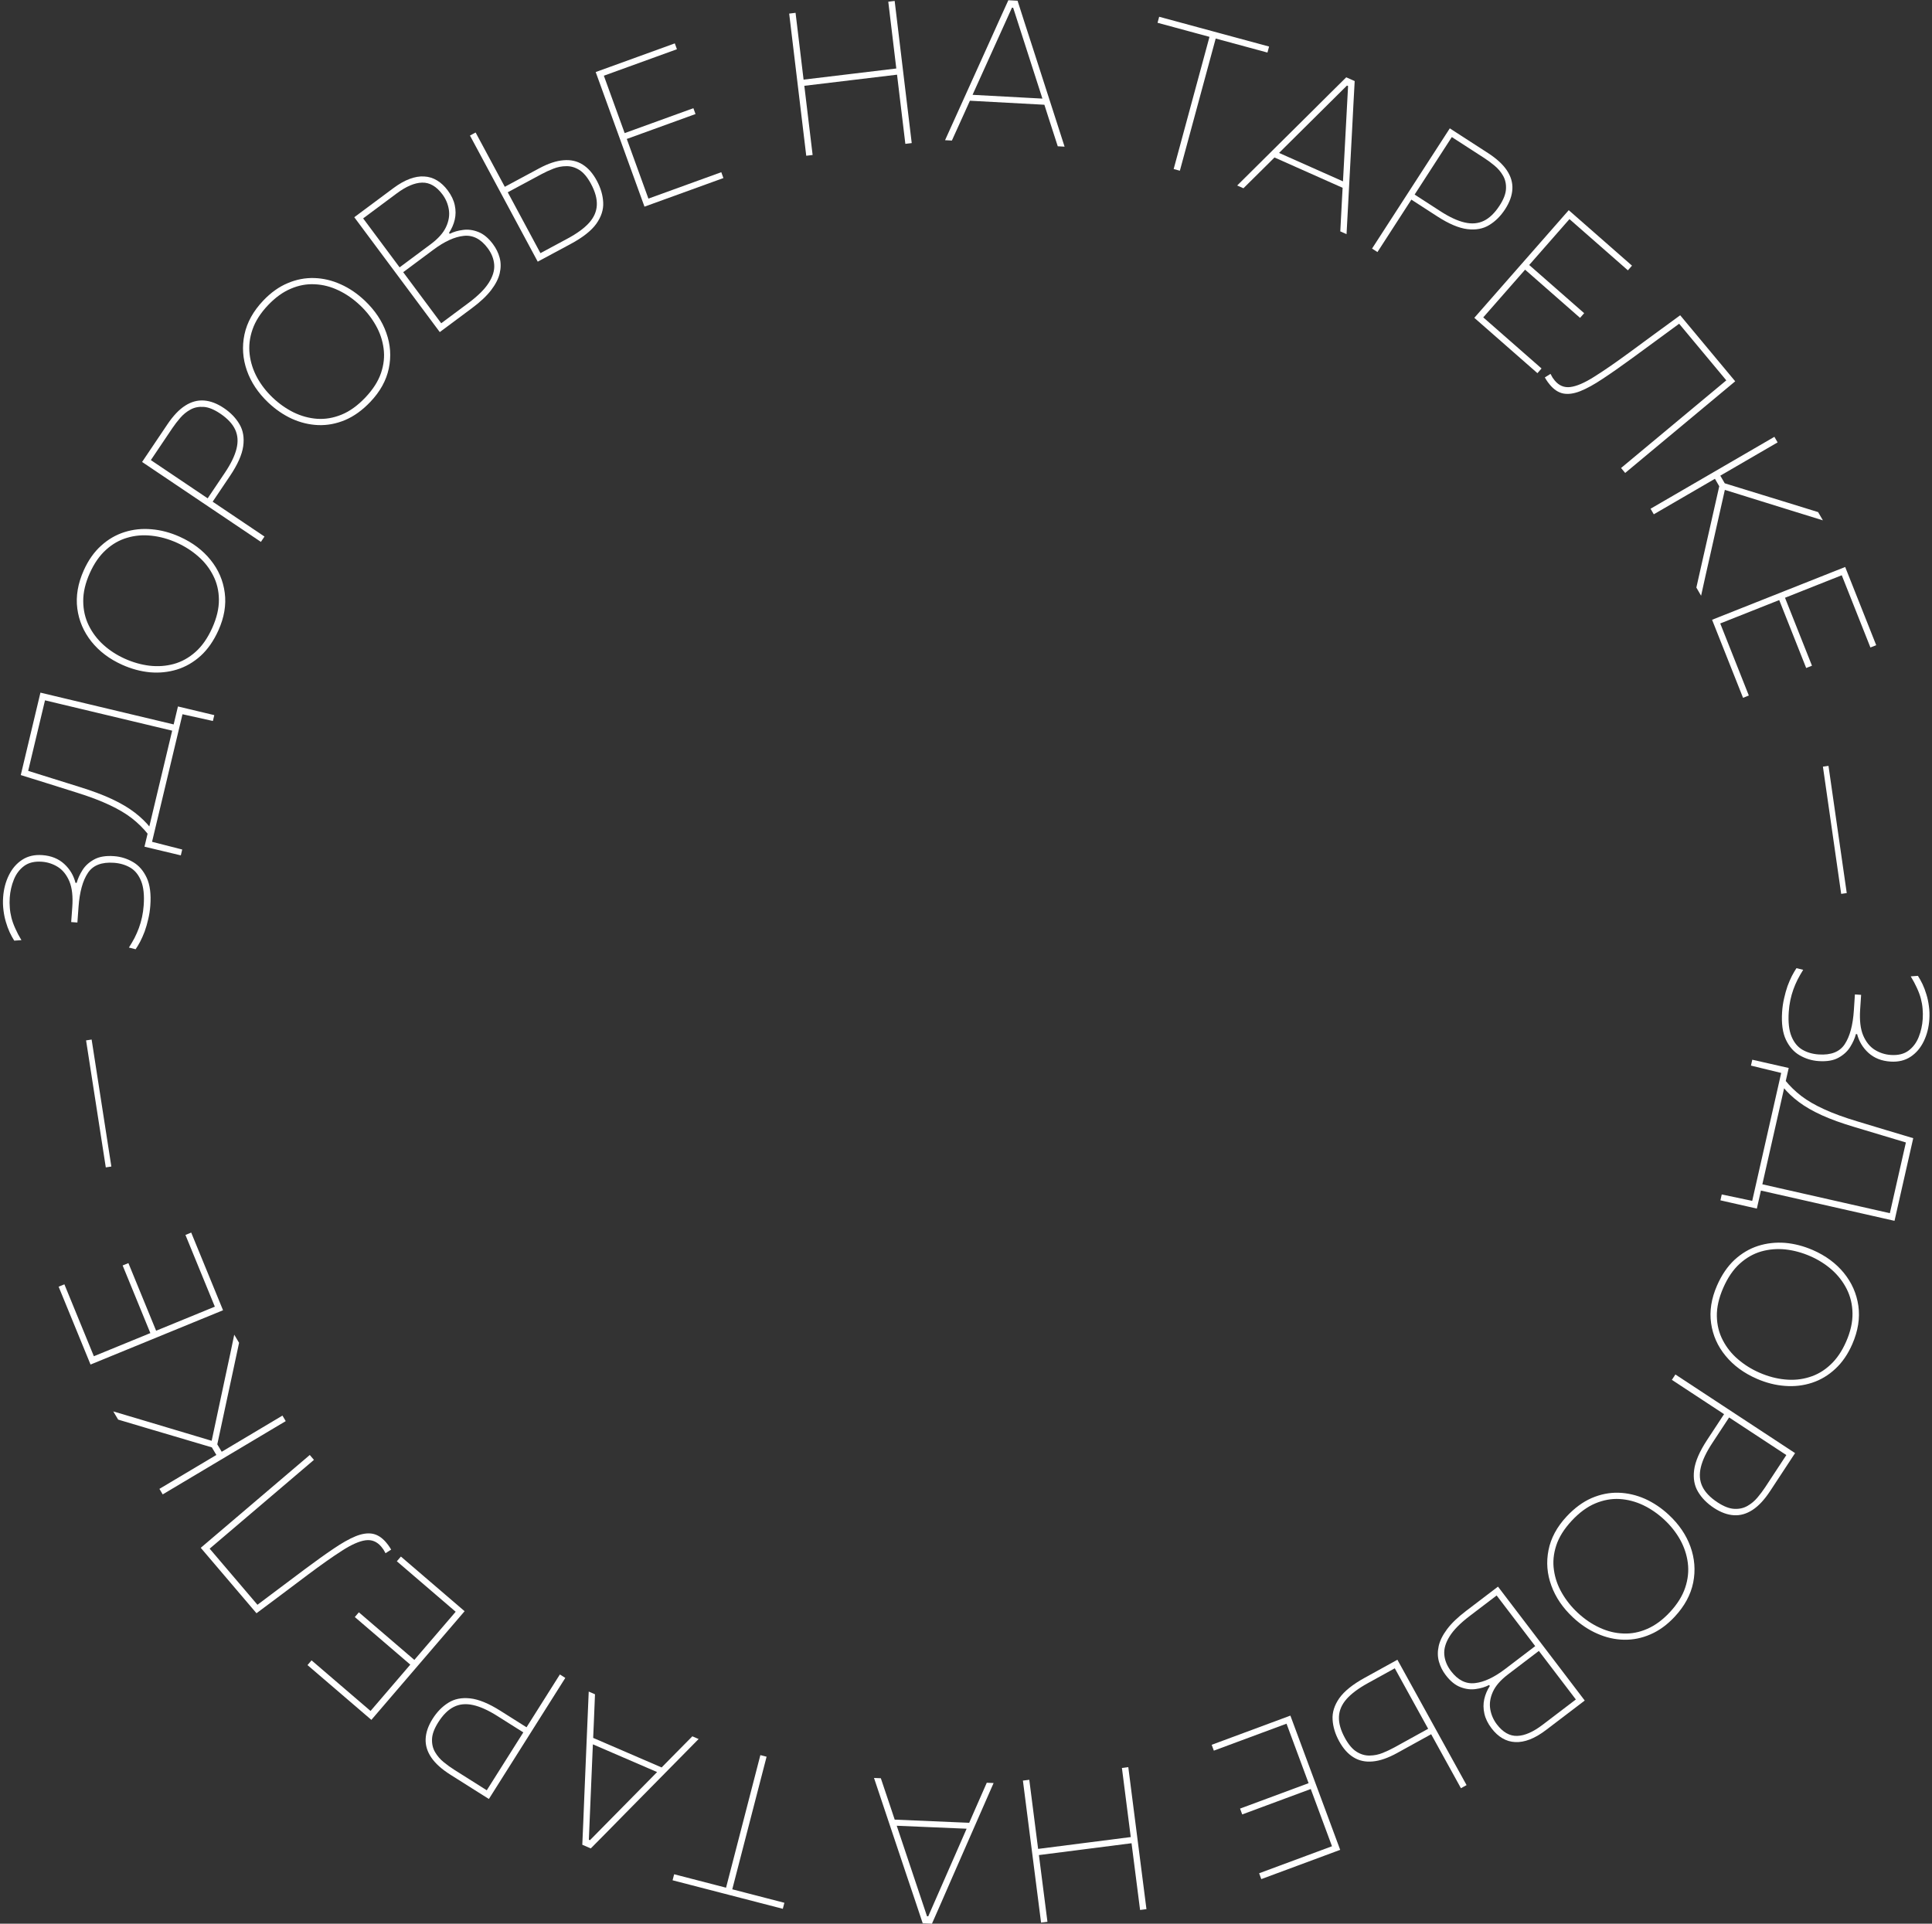 <?xml version="1.0" encoding="UTF-8"?> <svg xmlns="http://www.w3.org/2000/svg" width="481" height="479" viewBox="0 0 481 479" fill="none"><rect x="0" y="0" width="481" height="479" fill="#333333" stroke="none"/><path d="M443.681 251.989C443.758 250.808 443.924 249.675 444.179 248.589C444.418 247.502 444.702 246.485 445.031 245.538C445.376 244.609 445.741 243.764 446.125 243.004C446.525 242.246 446.902 241.602 447.254 241.074L448.93 241.485C448.427 242.287 447.965 243.092 447.544 243.899C447.14 244.708 446.785 245.537 446.479 246.385C446.171 247.25 445.921 248.144 445.727 249.066C445.531 250.006 445.4 250.982 445.334 251.997C445.168 254.525 445.394 256.544 446.013 258.055C446.632 259.565 447.528 260.668 448.702 261.363C449.892 262.059 451.261 262.458 452.807 262.559C455.884 262.762 458.045 261.901 459.29 259.979C460.552 258.057 461.305 255.251 461.547 251.559C461.596 250.81 461.642 250.12 461.683 249.488C461.724 248.873 461.765 248.249 461.806 247.617L463.353 247.719C463.318 248.251 463.282 248.8 463.245 249.365C463.206 249.947 463.162 250.629 463.11 251.411C462.935 254.072 463.188 256.209 463.867 257.824C464.562 259.44 465.52 260.63 466.739 261.395C467.974 262.161 469.316 262.592 470.763 262.687C472.575 262.806 474.044 262.443 475.168 261.598C476.293 260.753 477.136 259.623 477.696 258.206C478.257 256.79 478.589 255.292 478.693 253.712C478.749 252.864 478.737 252.02 478.659 251.179C478.596 250.357 478.451 249.512 478.224 248.645C477.996 247.795 477.67 246.914 477.245 246.001C476.837 245.088 476.324 244.128 475.706 243.118L477.493 242.985C477.888 243.596 478.268 244.281 478.636 245.04C479.003 245.815 479.323 246.663 479.597 247.583C479.887 248.504 480.098 249.487 480.23 250.531C480.378 251.576 480.415 252.673 480.339 253.82C480.208 255.816 479.747 257.631 478.954 259.266C478.161 260.918 477.066 262.207 475.669 263.134C474.272 264.061 472.6 264.461 470.655 264.333C468.443 264.188 466.619 263.467 465.185 262.17C463.766 260.874 462.825 259.317 462.36 257.5L462.06 257.48C461.792 258.515 461.321 259.578 460.648 260.669C459.975 261.761 459.006 262.658 457.741 263.36C456.492 264.063 454.845 264.347 452.799 264.212C451.103 264.101 449.522 263.621 448.058 262.774C446.609 261.944 445.467 260.649 444.63 258.891C443.809 257.15 443.493 254.849 443.681 251.989Z" fill="white"></path><path d="M437.447 294.592C439.43 295.042 441.331 295.473 443.152 295.885C444.972 296.298 446.939 296.743 449.052 297.222L460.268 299.763C462.397 300.246 464.372 300.693 466.193 301.106C468.013 301.518 469.907 301.947 471.874 302.393L470.243 303.254L474.685 283.651L475.602 284.807C473.315 284.118 471.003 283.423 468.666 282.723C466.346 282.026 464.026 281.33 461.706 280.633C458.519 279.689 455.803 278.706 453.556 277.684C451.31 276.662 449.405 275.565 447.843 274.39C446.293 273.236 444.95 271.958 443.816 270.555L444.448 269.007C445.625 270.453 446.97 271.757 448.483 272.92C450.013 274.087 451.902 275.182 454.148 276.203C456.391 277.241 459.177 278.257 462.506 279.251C464.936 279.989 467.312 280.707 469.632 281.404C471.968 282.104 474.201 282.772 476.329 283.408L471.667 303.986C469.7 303.541 467.806 303.112 465.986 302.699C464.165 302.287 462.19 301.839 460.061 301.357L448.699 298.782C446.586 298.304 444.619 297.858 442.798 297.445C440.978 297.033 439.076 296.602 437.093 296.153L437.447 294.592ZM436.256 263.87C436.988 264.035 437.727 264.203 438.475 264.372C439.223 264.542 439.97 264.711 440.718 264.881C441.466 265.05 442.238 265.225 443.034 265.406C443.815 265.582 444.579 265.755 445.326 265.925C444.877 267.908 444.424 269.907 443.967 271.923C443.511 273.938 443.067 275.897 442.636 277.799L440.083 289.063C439.653 290.965 439.209 292.924 438.752 294.939C438.292 296.971 437.839 298.971 437.393 300.937C436.645 300.768 435.881 300.595 435.101 300.418C434.305 300.238 433.533 300.063 432.785 299.893C432.037 299.724 431.289 299.554 430.542 299.385C429.794 299.216 429.054 299.048 428.323 298.882L428.654 297.419L436.509 299.071L436.069 299.766L443.627 266.411L443.724 267.228L435.925 265.333L436.256 263.87Z" fill="white"></path><path d="M427.472 320.114C428.619 317.486 430.067 315.354 431.817 313.718C433.583 312.088 435.545 310.925 437.703 310.23C439.854 309.55 442.091 309.299 444.414 309.475C446.746 309.674 449.057 310.274 451.349 311.273C454.511 312.653 457.077 314.545 459.046 316.949C461.025 319.376 462.231 322.112 462.667 325.157C463.096 328.217 462.591 331.397 461.151 334.696C460.052 337.217 458.637 339.273 456.906 340.863C455.191 342.461 453.262 343.611 451.119 344.312C448.977 345.014 446.736 345.273 444.398 345.09C442.053 344.921 439.712 344.327 437.375 343.308C434.167 341.908 431.578 340.006 429.608 337.602C427.632 335.212 426.431 332.506 426.004 329.483C425.57 326.476 426.06 323.352 427.472 320.114ZM429.025 320.682C427.919 323.218 427.389 325.578 427.436 327.762C427.483 329.947 427.979 331.936 428.924 333.73C429.862 335.539 431.12 337.116 432.698 338.459C434.285 339.823 436.064 340.936 438.034 341.795C440.173 342.728 442.3 343.293 444.415 343.488C446.523 343.698 448.536 343.503 450.452 342.903C452.378 342.325 454.123 341.304 455.688 339.841C457.269 338.385 458.586 336.45 459.639 334.036C460.725 331.546 461.248 329.202 461.207 327.002C461.175 324.824 460.697 322.815 459.772 320.975C458.856 319.157 457.611 317.551 456.038 316.155C454.473 314.782 452.69 313.658 450.689 312.785C448.673 311.906 446.625 311.349 444.545 311.114C442.458 310.895 440.441 311.061 438.492 311.61C436.536 312.176 434.746 313.195 433.121 314.668C431.496 316.141 430.131 318.146 429.025 320.682Z" fill="white"></path><path d="M417.116 342.247C418.815 343.364 420.445 344.434 422.005 345.459C423.565 346.485 425.251 347.592 427.061 348.782L436.965 355.289C438.789 356.488 440.482 357.6 442.042 358.625C443.602 359.65 445.225 360.716 446.91 361.824C446.196 362.91 445.318 364.247 444.274 365.835C443.222 367.437 442.032 369.248 440.705 371.268C439.295 373.413 437.838 374.978 436.333 375.963C434.828 376.949 433.271 377.391 431.662 377.291C430.052 377.191 428.398 376.582 426.699 375.466C424.999 374.349 423.689 373.02 422.768 371.477C421.838 369.949 421.509 368.127 421.782 366.013C422.054 363.899 423.129 361.414 425.005 358.558C425.472 357.848 425.975 357.082 426.515 356.26C427.046 355.452 427.563 354.665 428.066 353.899C428.57 353.133 429.004 352.471 429.37 351.914L430.624 352.738L426.286 359.34C424.812 361.583 423.867 363.584 423.448 365.343C423.021 367.117 423.147 368.715 423.827 370.139C424.507 371.563 425.766 372.879 427.605 374.087C429.151 375.103 430.532 375.641 431.748 375.703C432.978 375.773 434.072 375.535 435.03 374.987C435.979 374.454 436.815 373.757 437.54 372.897C438.265 372.037 438.906 371.182 439.464 370.333L445.175 361.641L445.906 363.079C444.221 361.971 442.598 360.905 441.038 359.88C439.478 358.855 437.786 357.743 435.961 356.544L426.183 350.119C424.372 348.929 422.687 347.822 421.127 346.797C419.567 345.772 417.937 344.701 416.238 343.584L417.116 342.247Z" fill="white"></path><path d="M390.015 377.625C391.968 375.526 394.04 373.994 396.234 373.03C398.44 372.077 400.676 371.63 402.943 371.689C405.198 371.76 407.392 372.264 409.525 373.201C411.659 374.161 413.642 375.492 415.472 377.195C417.999 379.544 419.793 382.179 420.854 385.101C421.917 388.046 422.149 391.027 421.551 394.044C420.942 397.073 419.411 399.906 416.96 402.543C415.087 404.557 413.071 406.027 410.911 406.955C408.764 407.894 406.563 408.339 404.309 408.292C402.055 408.244 399.855 407.746 397.709 406.798C395.553 405.862 393.541 404.526 391.673 402.79C389.11 400.406 387.298 397.754 386.236 394.832C385.164 391.923 384.927 388.972 385.525 385.978C386.113 382.997 387.609 380.212 390.015 377.625ZM391.292 378.675C389.408 380.701 388.126 382.753 387.447 384.829C386.768 386.906 386.577 388.947 386.874 390.953C387.159 392.971 387.824 394.875 388.868 396.665C389.913 398.478 391.222 400.117 392.797 401.581C394.506 403.17 396.325 404.407 398.256 405.292C400.176 406.189 402.139 406.672 404.146 406.741C406.154 406.833 408.139 406.448 410.101 405.587C412.075 404.737 413.958 403.347 415.752 401.419C417.602 399.43 418.872 397.39 419.562 395.302C420.254 393.236 420.468 391.182 420.205 389.14C419.943 387.121 419.301 385.193 418.279 383.355C417.258 381.54 415.948 379.89 414.349 378.403C412.738 376.905 410.99 375.701 409.105 374.791C407.209 373.892 405.251 373.38 403.23 373.253C401.197 373.138 399.17 373.507 397.149 374.358C395.128 375.21 393.176 376.649 391.292 378.675Z" fill="white"></path><path d="M364.99 401.13C366.236 400.18 367.383 399.307 368.43 398.509C369.478 397.712 370.386 397.02 371.155 396.434C371.925 395.849 372.521 395.394 372.946 395.071C374.177 396.689 375.359 398.24 376.49 399.726C377.62 401.211 378.842 402.815 380.155 404.539L387.334 413.967C388.656 415.704 389.883 417.315 391.014 418.8C392.145 420.285 393.321 421.83 394.543 423.435C393.111 424.525 391.593 425.681 389.988 426.903C388.37 428.135 386.68 429.422 384.916 430.765C383.497 431.845 382.148 432.632 380.868 433.125C379.588 433.617 378.382 433.834 377.248 433.776C376.101 433.728 375.032 433.41 374.041 432.824C373.06 432.252 372.161 431.428 371.343 430.354C370.424 429.147 369.828 427.925 369.556 426.687C369.28 425.472 369.27 424.276 369.525 423.097C369.79 421.932 370.253 420.835 370.916 419.807L370.734 419.568C369.774 420.068 368.677 420.401 367.441 420.567C366.203 420.756 364.933 420.602 363.633 420.105C362.319 419.618 361.087 418.618 359.936 417.107C359.138 416.059 358.572 414.93 358.236 413.719C357.901 412.508 357.885 411.222 358.188 409.859C358.488 408.52 359.183 407.122 360.272 405.664C361.362 404.206 362.934 402.695 364.99 401.13ZM372.612 397.274L365.889 402.393C363.555 404.17 361.894 405.854 360.905 407.444C359.904 409.045 359.461 410.555 359.578 411.974C359.692 413.417 360.249 414.794 361.249 416.107C362.965 418.361 364.959 419.357 367.231 419.094C369.489 418.841 371.99 417.669 374.735 415.579L382.452 409.702L383.361 410.896L375.445 416.924C373.589 418.337 372.327 419.79 371.662 421.281C370.996 422.773 370.783 424.213 371.023 425.601C371.263 426.989 371.807 428.241 372.655 429.354C374.17 431.343 375.865 432.304 377.742 432.237C379.605 432.18 381.71 431.258 384.057 429.471L392.331 423.171C391.301 421.818 390.286 420.486 389.287 419.173C388.287 417.86 387.212 416.448 386.061 414.936L378.882 405.508C377.731 403.997 376.655 402.585 375.656 401.272C374.656 399.959 373.641 398.626 372.612 397.274Z" fill="white"></path><path d="M339.761 417.769C341.396 416.867 342.87 416.054 344.183 415.329C345.482 414.613 346.722 413.929 347.904 413.276C348.886 415.057 349.828 416.764 350.73 418.399C351.632 420.033 352.606 421.799 353.652 423.696L359.376 434.072C360.431 435.984 361.409 437.757 362.31 439.392C363.212 441.026 364.15 442.726 365.124 444.492L363.723 445.265C362.749 443.499 361.811 441.799 360.909 440.164C360.008 438.53 359.03 436.757 357.975 434.845L352.348 424.644C351.414 422.951 350.545 421.375 349.74 419.916C348.935 418.457 348.105 416.953 347.252 415.407L340.554 419.102C338.219 420.39 336.452 421.707 335.253 423.053C334.048 424.423 333.414 425.895 333.351 427.472C333.281 429.071 333.786 430.848 334.864 432.804C335.774 434.453 336.756 435.596 337.812 436.232C338.867 436.868 339.946 437.167 341.048 437.13C342.144 437.116 343.213 436.897 344.255 436.475C345.298 436.052 346.264 435.595 347.154 435.104L355.779 430.346L356.527 431.703C355.579 432.227 354.368 432.895 352.894 433.708C351.405 434.529 349.712 435.463 347.815 436.509C345.568 437.749 343.545 438.447 341.746 438.601C339.955 438.771 338.367 438.429 336.982 437.574C335.605 436.735 334.418 435.411 333.42 433.601C332.421 431.791 331.871 429.982 331.768 428.174C331.658 426.388 332.213 424.616 333.432 422.859C334.66 421.116 336.769 419.419 339.761 417.769Z" fill="white"></path><path d="M321.261 427.187C321.968 429.094 322.646 430.922 323.295 432.672C323.944 434.422 324.646 436.313 325.399 438.345L329.521 449.455C330.28 451.502 330.984 453.4 331.633 455.151C332.283 456.901 332.958 458.721 333.659 460.612L314.017 467.898L313.478 466.445C315.134 465.83 316.916 465.17 318.822 464.462C320.713 463.761 322.948 462.932 325.526 461.976L332.37 459.437L332.107 461.028C331.406 459.137 330.73 457.317 330.081 455.566C329.432 453.816 328.728 451.918 327.968 449.871L323.969 439.089C323.215 437.057 322.514 435.166 321.865 433.416C321.215 431.666 320.537 429.838 319.83 427.931L321.05 428.919L314.018 431.527C311.83 432.339 309.767 433.104 307.83 433.823C305.877 434.547 304.001 435.243 302.204 435.91L301.665 434.456L321.261 427.187ZM326.076 443.906L326.615 445.36L319.818 447.881C317.567 448.716 315.63 449.435 314.005 450.037C312.364 450.646 310.786 451.232 309.27 451.794L308.731 450.341C310.34 449.744 311.958 449.144 313.583 448.541C315.208 447.938 317.122 447.228 319.325 446.411L326.076 443.906Z" fill="white"></path><path d="M256.256 443.167C256.514 445.184 256.761 447.118 256.998 448.97C257.235 450.821 257.49 452.822 257.765 454.971L259.268 466.725C259.545 468.891 259.802 470.899 260.038 472.751C260.275 474.603 260.521 476.529 260.777 478.529L259.19 478.732C258.934 476.732 258.688 474.806 258.451 472.954C258.215 471.102 257.958 469.094 257.681 466.928L256.178 455.174C255.903 453.025 255.648 451.024 255.411 449.173C255.174 447.321 254.927 445.387 254.669 443.37L256.256 443.167ZM280.905 440.015C281.163 442.032 281.411 443.967 281.647 445.818C281.884 447.67 282.14 449.67 282.415 451.819L283.917 463.574C284.194 465.739 284.451 467.748 284.688 469.6C284.924 471.451 285.171 473.377 285.426 475.378L283.839 475.581C283.584 473.58 283.337 471.654 283.101 469.803C282.864 467.951 282.607 465.942 282.33 463.777L280.827 452.022C280.553 449.873 280.297 447.873 280.06 446.021C279.823 444.17 279.576 442.235 279.318 440.218L280.905 440.015ZM282.56 457.295L282.757 458.833L257.463 462.066L257.266 460.529L282.56 457.295Z" fill="white"></path><path d="M247.371 443.974C246.54 445.874 245.671 447.856 244.766 449.919C243.861 451.999 242.992 453.981 242.162 455.864L236.897 467.876C235.955 470.022 235.105 471.971 234.347 473.724C233.572 475.476 232.796 477.236 232.021 479.005L229.723 478.907C229.1 477.062 228.494 475.243 227.903 473.45C227.295 471.656 226.613 469.633 225.858 467.383L221.683 454.919C221.018 452.922 220.329 450.866 219.618 448.751C218.907 446.652 218.233 444.638 217.598 442.71L219.296 442.782C220.051 445.049 220.836 447.385 221.651 449.788C222.45 452.191 223.204 454.458 223.915 456.59L230.798 477.151L231.098 477.164L239.743 457.438C240.685 455.293 241.664 453.049 242.681 450.706C243.697 448.381 244.695 446.113 245.673 443.902L247.371 443.974ZM241.895 453.901L241.831 455.4L222.099 454.561L222.163 453.063L241.895 453.901Z" fill="white"></path><path d="M190.854 437.423C190.344 439.392 189.856 441.279 189.388 443.087C188.92 444.894 188.415 446.846 187.872 448.944L184.941 460.27C184.394 462.384 183.886 464.344 183.419 466.152C182.951 467.959 182.465 469.838 181.959 471.791L181.584 470.248L185.311 471.212C187.36 471.743 189.175 472.212 190.757 472.622C192.338 473.031 193.847 473.421 195.283 473.793L194.894 475.293L167.449 468.19L167.837 466.69C169.257 467.057 170.757 467.446 172.339 467.855C173.92 468.264 175.743 468.736 177.808 469.27L181.536 470.235L180.41 471.39C180.916 469.438 181.402 467.558 181.87 465.751C182.337 463.944 182.845 461.983 183.392 459.87L186.323 448.543C186.866 446.445 187.371 444.493 187.839 442.686C188.307 440.879 188.795 438.991 189.305 437.022L190.854 437.423Z" fill="white"></path><path d="M173.931 433.016C172.476 434.493 170.957 436.034 169.375 437.639C167.786 439.258 166.267 440.799 164.819 442.261L155.612 451.602C153.966 453.269 152.476 454.786 151.142 456.153C149.792 457.512 148.439 458.88 147.083 460.255L144.972 459.343C145.049 457.398 145.132 455.482 145.22 453.596C145.293 451.703 145.379 449.57 145.477 447.198L146.028 434.066C146.119 431.963 146.211 429.797 146.302 427.567C146.387 425.353 146.477 423.231 146.572 421.203L148.133 421.877C148.028 424.264 147.927 426.726 147.831 429.262C147.719 431.791 147.614 434.179 147.516 436.424L146.603 458.087L146.879 458.206L161.998 442.868C163.644 441.2 165.36 439.454 167.146 437.629C168.926 435.82 170.667 434.057 172.37 432.342L173.931 433.016ZM165.271 440.332L164.676 441.709L146.544 433.88L147.139 432.503L165.271 440.332Z" fill="white"></path><path d="M140.742 417.798C139.656 419.517 138.616 421.166 137.619 422.745C136.623 424.324 135.547 426.029 134.39 427.861L128.066 437.882C126.9 439.729 125.82 441.441 124.823 443.02C123.827 444.598 122.791 446.24 121.715 447.946C120.615 447.252 119.262 446.398 117.655 445.384C116.034 444.361 114.202 443.204 112.159 441.915C109.988 440.545 108.396 439.117 107.383 437.63C106.371 436.143 105.9 434.594 105.97 432.983C106.041 431.373 106.619 429.707 107.704 427.988C108.789 426.268 110.095 424.934 111.62 423.985C113.131 423.027 114.946 422.665 117.065 422.898C119.184 423.132 121.688 424.161 124.578 425.984C125.296 426.438 126.072 426.927 126.903 427.452C127.721 427.968 128.517 428.471 129.292 428.96C130.067 429.449 130.737 429.872 131.301 430.227L130.5 431.496L123.819 427.279C121.55 425.847 119.532 424.938 117.765 424.553C115.985 424.158 114.389 424.313 112.977 425.019C111.566 425.725 110.274 427.008 109.099 428.868C108.112 430.433 107.599 431.824 107.56 433.041C107.512 434.272 107.771 435.361 108.335 436.309C108.886 437.248 109.598 438.072 110.471 438.78C111.344 439.489 112.211 440.115 113.07 440.657L121.865 446.208L120.442 446.965C121.518 445.259 122.554 443.617 123.55 442.039C124.547 440.46 125.627 438.748 126.793 436.901L133.037 427.007C134.194 425.175 135.27 423.47 136.266 421.891C137.263 420.312 138.303 418.663 139.389 416.944L140.742 417.798Z" fill="white"></path><path d="M115.67 401.191C114.346 402.734 113.077 404.214 111.861 405.631C110.646 407.047 109.333 408.578 107.922 410.222L100.206 419.216C98.784 420.873 97.466 422.41 96.251 423.827C95.035 425.244 93.771 426.717 92.458 428.248L76.557 414.607L77.567 413.43C78.907 414.581 80.349 415.818 81.893 417.142C83.423 418.455 85.232 420.007 87.319 421.797L92.86 426.551L91.341 427.092C92.654 425.562 93.918 424.088 95.134 422.671C96.349 421.254 97.668 419.718 99.089 418.06L106.577 409.332C107.988 407.688 109.301 406.157 110.517 404.741C111.732 403.324 113.002 401.844 114.326 400.301L114.054 401.846L108.362 396.963C106.591 395.443 104.921 394.011 103.352 392.665C101.771 391.309 100.253 390.006 98.799 388.758L99.808 387.582L115.67 401.191ZM103.387 413.512L102.377 414.689L96.875 409.968C95.053 408.405 93.485 407.06 92.169 405.931C90.841 404.792 89.563 403.695 88.336 402.643L89.346 401.466C90.649 402.584 91.958 403.707 93.273 404.836C94.589 405.965 96.138 407.294 97.922 408.824L103.387 413.512Z" fill="white"></path><path d="M96.111 384.048C96.284 384.251 96.456 384.466 96.627 384.692C96.787 384.906 96.93 385.113 97.056 385.312C97.182 385.511 97.291 385.691 97.385 385.852L95.983 386.751C95.819 386.43 95.648 386.127 95.471 385.841C95.28 385.566 95.093 385.32 94.909 385.104C93.839 383.848 92.539 383.324 91.009 383.533C89.456 383.739 87.507 384.6 85.163 386.114C82.808 387.616 79.894 389.671 76.422 392.277C74.309 393.858 72.221 395.428 70.157 396.989C68.082 398.537 65.982 400.107 63.856 401.698L49.981 385.405C51.517 384.098 52.995 382.839 54.416 381.629C55.837 380.418 57.379 379.105 59.041 377.69L68.063 370.007C69.713 368.602 71.248 367.295 72.669 366.084C74.09 364.874 75.575 363.61 77.123 362.291L78.16 363.509C76.612 364.828 75.128 366.092 73.706 367.302C72.285 368.513 70.75 369.82 69.1 371.225L60.193 378.811C58.531 380.226 56.989 381.539 55.568 382.75C54.147 383.96 52.668 385.219 51.133 386.526L51.421 384.705L64.745 400.35L63.134 400.31C65.196 398.773 67.266 397.218 69.342 395.647C71.406 394.086 73.551 392.479 75.776 390.824C78.518 388.774 80.932 387.046 83.019 385.641C85.096 384.223 86.928 383.188 88.517 382.535C90.094 381.893 91.5 381.68 92.736 381.898C93.959 382.126 95.084 382.842 96.111 384.048Z" fill="white"></path><path d="M59.52 334.357C58.952 336.985 58.426 339.441 57.945 341.726C57.449 344.02 56.967 346.256 56.5 348.436L54.098 359.644L55.403 361.835L54.071 362.628L52.741 360.395L43.377 357.621C41.184 356.968 39.018 356.328 36.879 355.701C34.732 355.06 32.244 354.32 29.417 353.482L28.202 351.442C30.892 352.245 33.509 353.024 36.053 353.778C38.583 354.54 41.109 355.296 43.631 356.044L53.191 358.904L52.59 359.262L54.914 348.362C55.259 346.663 55.645 344.852 56.072 342.929C56.489 340.993 56.895 339.102 57.29 337.257C57.662 335.406 58.004 333.766 58.317 332.338L59.52 334.357ZM71.138 353.859C69.391 354.899 67.715 355.897 66.112 356.852C64.508 357.808 62.776 358.84 60.914 359.949L50.734 366.013C48.858 367.131 47.118 368.167 45.514 369.123C43.911 370.078 42.243 371.072 40.51 372.104L39.691 370.729C41.424 369.697 43.092 368.703 44.696 367.748C46.299 366.793 48.039 365.756 49.915 364.639L60.095 358.574C61.957 357.465 63.689 356.433 65.293 355.478C66.897 354.523 68.572 353.525 70.319 352.484L71.138 353.859Z" fill="white"></path><path d="M55.529 326.253C53.647 327.024 51.843 327.763 50.116 328.471C48.389 329.179 46.523 329.944 44.518 330.765L33.553 335.259C31.532 336.087 29.659 336.855 27.931 337.563C26.204 338.27 24.407 339.007 22.541 339.771L14.597 320.386L16.031 319.798C16.701 321.433 17.422 323.191 18.193 325.073C18.958 326.939 19.861 329.144 20.904 331.689L23.672 338.443L22.073 338.234C23.94 337.469 25.736 336.733 27.463 336.025C29.191 335.317 31.064 334.549 33.085 333.721L43.726 329.361C45.731 328.539 47.597 327.774 49.324 327.066C51.051 326.359 52.856 325.619 54.737 324.848L53.791 326.1L50.947 319.16C50.062 317.001 49.228 314.966 48.444 313.053C47.654 311.126 46.896 309.275 46.169 307.502L47.603 306.914L55.529 326.253ZM38.982 331.629L37.547 332.217L34.798 325.508C33.888 323.288 33.105 321.375 32.447 319.771C31.784 318.152 31.145 316.594 30.532 315.099L31.966 314.511C32.617 316.099 33.272 317.695 33.929 319.299C34.586 320.903 35.36 322.792 36.252 324.967L38.982 331.629Z" fill="white"></path><path d="M27.723 290.465L26.339 290.68C26.119 289.263 25.904 287.88 25.695 286.529C25.483 285.162 25.278 283.845 25.081 282.577C24.882 281.292 24.692 280.073 24.514 278.921L23.256 270.818C23.077 269.665 22.889 268.454 22.692 267.186C22.492 265.901 22.288 264.584 22.078 263.233C21.866 261.867 21.65 260.475 21.43 259.058L22.813 258.844C23.033 260.26 23.249 261.652 23.462 263.019C23.671 264.369 23.876 265.687 24.075 266.971C24.272 268.239 24.46 269.45 24.639 270.603L25.897 278.706C26.076 279.859 26.265 281.077 26.465 282.362C26.662 283.63 26.866 284.948 27.078 286.315C27.288 287.665 27.503 289.049 27.723 290.465Z" fill="white"></path><path d="M37.425 225.477C37.339 226.657 37.164 227.789 36.9 228.873C36.654 229.957 36.362 230.972 36.025 231.917C35.673 232.843 35.302 233.685 34.912 234.442C34.506 235.197 34.124 235.838 33.768 236.363L32.095 235.94C32.605 235.141 33.073 234.34 33.5 233.536C33.91 232.731 34.271 231.905 34.584 231.059C34.898 230.196 35.156 229.304 35.357 228.383C35.559 227.446 35.698 226.47 35.772 225.456C35.958 222.929 35.747 220.908 35.14 219.393C34.532 217.878 33.645 216.768 32.476 216.064C31.291 215.359 29.926 214.949 28.38 214.836C25.305 214.61 23.138 215.454 21.878 217.367C20.601 219.278 19.827 222.079 19.556 225.769C19.501 226.517 19.45 227.207 19.404 227.839C19.359 228.454 19.313 229.077 19.267 229.708L17.721 229.595C17.76 229.063 17.8 228.515 17.842 227.949C17.884 227.368 17.934 226.686 17.992 225.905C18.187 223.245 17.951 221.106 17.285 219.486C16.602 217.865 15.654 216.667 14.44 215.893C13.211 215.118 11.873 214.677 10.427 214.571C8.615 214.437 7.143 214.789 6.012 215.625C4.881 216.461 4.03 217.585 3.459 218.997C2.887 220.409 2.543 221.905 2.427 223.484C2.365 224.331 2.37 225.176 2.442 226.017C2.498 226.84 2.637 227.685 2.857 228.554C3.079 229.406 3.398 230.29 3.816 231.206C4.216 232.121 4.722 233.086 5.333 234.1L3.544 234.219C3.155 233.606 2.779 232.918 2.417 232.156C2.057 231.378 1.743 230.527 1.476 229.605C1.193 228.682 0.99 227.698 0.866 226.653C0.726 225.606 0.698 224.51 0.782 223.363C0.928 221.368 1.404 219.557 2.209 217.928C3.015 216.282 4.12 215.001 5.524 214.085C6.928 213.169 8.603 212.782 10.547 212.925C12.758 213.087 14.576 213.822 16 215.13C17.409 216.437 18.338 218.001 18.789 219.822L19.089 219.844C19.365 218.811 19.844 217.752 20.525 216.666C21.206 215.579 22.183 214.69 23.453 213.998C24.707 213.305 26.357 213.033 28.401 213.183C30.097 213.308 31.673 213.799 33.131 214.658C34.573 215.5 35.706 216.803 36.529 218.568C37.336 220.315 37.635 222.618 37.425 225.477Z" fill="white"></path><path d="M44.178 182.251C42.2 181.779 40.303 181.327 38.488 180.894C36.672 180.46 34.711 179.992 32.603 179.489L21.417 176.82C19.293 176.313 17.324 175.843 15.508 175.41C13.692 174.977 11.804 174.526 9.842 174.058L11.482 173.216L6.817 192.767L5.913 191.6C8.193 192.315 10.497 193.037 12.825 193.763C15.137 194.487 17.449 195.21 19.761 195.933C22.936 196.913 25.642 197.927 27.876 198.974C30.111 200.022 32.003 201.141 33.552 202.333C35.088 203.505 36.416 204.799 37.535 206.214L36.884 207.755C35.725 206.296 34.395 204.976 32.894 203.796C31.378 202.611 29.502 201.496 27.268 200.448C25.037 199.385 22.263 198.337 18.945 197.306C16.523 196.539 14.156 195.795 11.844 195.072C9.516 194.345 7.291 193.651 5.17 192.991L10.068 172.467C12.029 172.935 13.918 173.386 15.733 173.819C17.549 174.252 19.519 174.722 21.643 175.229L32.974 177.933C35.082 178.436 37.044 178.904 38.859 179.337C40.675 179.771 42.572 180.223 44.549 180.695L44.178 182.251ZM45.017 212.986C44.288 212.811 43.55 212.635 42.804 212.457C42.059 212.28 41.313 212.102 40.567 211.924C39.822 211.746 39.052 211.562 38.257 211.372C37.479 211.187 36.717 211.005 35.971 210.827C36.443 208.849 36.919 206.855 37.399 204.845C37.879 202.835 38.345 200.881 38.797 198.984L41.478 187.75C41.931 185.853 42.397 183.9 42.877 181.889C43.36 179.863 43.836 177.869 44.304 175.907C45.05 176.085 45.812 176.267 46.59 176.453C47.384 176.642 48.154 176.826 48.9 177.004C49.646 177.182 50.391 177.36 51.137 177.538C51.883 177.716 52.62 177.892 53.35 178.066L53.002 179.525L45.167 177.784L45.614 177.094L37.676 210.36L37.589 209.542L45.366 211.527L45.017 212.986Z" fill="white"></path><path d="M54.379 156.951C53.203 159.566 51.731 161.682 49.963 163.299C48.179 164.909 46.204 166.049 44.038 166.72C41.88 167.376 39.64 167.603 37.319 167.4C34.99 167.175 32.685 166.55 30.405 165.525C27.258 164.11 24.714 162.189 22.771 159.763C20.82 157.314 19.644 154.565 19.243 151.516C18.848 148.451 19.389 145.277 20.865 141.993C21.993 139.485 23.431 137.445 25.179 135.874C26.912 134.296 28.853 133.168 31.004 132.49C33.154 131.812 35.397 131.578 37.733 131.788C40.077 131.982 42.411 132.603 44.737 133.648C47.929 135.083 50.496 137.014 52.438 139.441C54.388 141.852 55.559 144.572 55.952 147.599C56.352 150.611 55.828 153.729 54.379 156.951ZM52.833 156.366C53.967 153.843 54.523 151.489 54.5 149.304C54.478 147.119 54.004 145.124 53.079 143.32C52.161 141.5 50.921 139.91 49.358 138.549C47.787 137.167 46.021 136.035 44.06 135.153C41.932 134.196 39.811 133.608 37.699 133.39C35.593 133.155 33.578 133.328 31.655 133.907C29.724 134.464 27.967 135.465 26.385 136.91C24.788 138.348 23.45 140.268 22.37 142.67C21.256 145.148 20.707 147.487 20.723 149.687C20.731 151.865 21.186 153.879 22.091 155.729C22.986 157.557 24.213 159.177 25.771 160.59C27.32 161.981 29.09 163.124 31.081 164.02C33.088 164.922 35.13 165.502 37.207 165.759C39.291 166.002 41.31 165.859 43.265 165.331C45.227 164.788 47.029 163.789 48.67 162.334C50.311 160.879 51.698 158.889 52.833 156.366Z" fill="white"></path><path d="M64.953 134.93C63.266 133.795 61.649 132.706 60.1 131.664C58.551 130.622 56.878 129.496 55.081 128.286L45.249 121.671C43.438 120.452 41.758 119.321 40.209 118.279C38.66 117.237 37.05 116.153 35.377 115.027C36.102 113.948 36.995 112.621 38.056 111.045C39.126 109.454 40.336 107.657 41.685 105.652C43.118 103.522 44.592 101.973 46.108 101.005C47.624 100.036 49.186 99.61 50.794 99.728C52.402 99.846 54.05 100.473 55.737 101.608C57.424 102.743 58.719 104.087 59.623 105.639C60.536 107.178 60.845 109.003 60.549 111.114C60.254 113.225 59.152 115.698 57.244 118.533C56.77 119.238 56.258 119.999 55.709 120.814C55.169 121.616 54.644 122.398 54.132 123.158C53.62 123.919 53.178 124.575 52.806 125.128L51.562 124.291L55.972 117.737C57.47 115.511 58.438 113.52 58.875 111.766C59.322 109.997 59.214 108.397 58.549 106.966C57.885 105.535 56.641 104.205 54.816 102.977C53.281 101.944 51.906 101.39 50.69 101.316C49.461 101.232 48.364 101.458 47.401 101.995C46.446 102.518 45.602 103.205 44.868 104.057C44.134 104.909 43.483 105.757 42.915 106.6L37.109 115.229L36.394 113.783C38.067 114.909 39.678 115.993 41.227 117.035C42.776 118.077 44.456 119.208 46.267 120.427L55.974 126.959C57.771 128.168 59.444 129.294 60.993 130.336C62.542 131.379 64.16 132.467 65.847 133.602L64.953 134.93Z" fill="white"></path><path d="M92.214 100.054C90.239 102.132 88.149 103.641 85.945 104.581C83.729 105.51 81.488 105.933 79.222 105.849C76.968 105.753 74.78 105.225 72.657 104.265C70.533 103.282 68.566 101.929 66.753 100.207C64.253 97.83 62.487 95.175 61.458 92.242C60.428 89.286 60.228 86.303 60.859 83.292C61.501 80.27 63.062 77.454 65.542 74.844C67.437 72.851 69.469 71.402 71.639 70.498C73.796 69.583 76.002 69.161 78.255 69.233C80.509 69.306 82.703 69.828 84.838 70.799C86.984 71.758 88.982 73.116 90.83 74.873C93.367 77.284 95.151 79.956 96.18 82.889C97.221 85.809 97.426 88.763 96.795 91.75C96.175 94.725 94.648 97.493 92.214 100.054ZM90.949 98.99C92.855 96.984 94.159 94.947 94.86 92.878C95.562 90.809 95.776 88.77 95.501 86.761C95.237 84.74 94.593 82.829 93.569 81.028C92.544 79.203 91.252 77.55 89.694 76.069C88.002 74.461 86.196 73.205 84.275 72.299C82.365 71.38 80.407 70.876 78.401 70.786C76.394 70.672 74.405 71.035 72.434 71.875C70.451 72.703 68.552 74.072 66.738 75.981C64.867 77.95 63.574 79.975 62.861 82.056C62.147 84.114 61.91 86.165 62.151 88.211C62.391 90.232 63.012 92.168 64.014 94.016C65.016 95.842 66.308 97.507 67.89 99.011C69.485 100.526 71.219 101.749 73.094 102.68C74.98 103.599 76.933 104.133 78.953 104.282C80.984 104.419 83.014 104.072 85.044 103.243C87.075 102.413 89.043 100.995 90.949 98.99Z" fill="white"></path><path d="M117.512 76.718C116.255 77.653 115.099 78.514 114.042 79.3C112.986 80.086 112.07 80.768 111.295 81.345C110.519 81.922 109.918 82.37 109.49 82.689C108.276 81.057 107.112 79.493 105.997 77.996C104.882 76.498 103.678 74.88 102.385 73.142L95.309 63.636C94.006 61.885 92.797 60.261 91.682 58.763C90.568 57.266 89.408 55.708 88.204 54.09C89.648 53.016 91.179 51.876 92.797 50.672C94.428 49.458 96.133 48.189 97.911 46.866C99.341 45.801 100.699 45.029 101.984 44.551C103.269 44.072 104.478 43.868 105.611 43.939C106.758 44 107.823 44.329 108.808 44.926C109.782 45.509 110.673 46.343 111.479 47.425C112.384 48.642 112.967 49.871 113.225 51.112C113.488 52.33 113.485 53.526 113.217 54.702C112.94 55.864 112.464 56.956 111.79 57.977L111.969 58.217C112.934 57.727 114.036 57.407 115.273 57.254C116.514 57.079 117.781 57.247 119.076 57.758C120.384 58.26 121.606 59.273 122.74 60.797C123.526 61.853 124.08 62.988 124.403 64.203C124.725 65.417 124.727 66.704 124.408 68.063C124.094 69.398 123.383 70.789 122.278 72.235C121.173 73.681 119.584 75.175 117.512 76.718ZM109.848 80.49L116.626 75.445C118.979 73.693 120.659 72.028 121.665 70.448C122.684 68.858 123.143 67.353 123.041 65.933C122.943 64.489 122.402 63.105 121.416 61.782C119.725 59.509 117.742 58.492 115.467 58.73C113.207 58.959 110.692 60.103 107.925 62.163L100.144 67.954L99.248 66.751L107.23 60.81C109.102 59.417 110.379 57.978 111.061 56.494C111.743 55.01 111.971 53.572 111.746 52.181C111.521 50.791 110.991 49.534 110.155 48.411C108.663 46.405 106.978 45.426 105.101 45.472C103.237 45.509 101.122 46.408 98.756 48.169L90.413 54.379C91.428 55.742 92.428 57.086 93.413 58.41C94.399 59.733 95.459 61.157 96.593 62.681L103.668 72.187C104.803 73.711 105.862 75.135 106.848 76.459C107.833 77.782 108.833 79.126 109.848 80.49Z" fill="white"></path><path d="M142.068 60.753C140.424 61.636 138.941 62.433 137.619 63.143C136.313 63.845 135.065 64.515 133.876 65.154C132.913 63.363 131.99 61.645 131.107 60.001C130.223 58.356 129.269 56.58 128.243 54.671L122.635 44.233C121.602 42.309 120.643 40.525 119.76 38.881C118.876 37.237 117.957 35.526 117.003 33.75L118.412 32.992C119.367 34.769 120.286 36.479 121.169 38.124C122.053 39.768 123.011 41.552 124.044 43.475L129.558 53.738C130.473 55.441 131.325 57.027 132.114 58.495C132.903 59.963 133.715 61.475 134.551 63.032L141.29 59.411C143.639 58.149 145.421 56.851 146.634 55.518C147.855 54.162 148.505 52.697 148.586 51.121C148.673 49.523 148.188 47.74 147.131 45.772C146.24 44.113 145.27 42.96 144.222 42.312C143.174 41.664 142.098 41.353 140.995 41.378C139.899 41.38 138.828 41.587 137.781 41.998C136.734 42.409 135.763 42.855 134.868 43.336L126.191 47.998L125.457 46.633C126.411 46.12 127.63 45.465 129.113 44.669C130.61 43.864 132.313 42.949 134.222 41.924C136.483 40.709 138.514 40.034 140.315 39.899C142.107 39.749 143.691 40.109 145.066 40.979C146.434 41.833 147.606 43.171 148.585 44.992C149.563 46.812 150.093 48.627 150.176 50.437C150.266 52.224 149.691 53.989 148.453 55.733C147.206 57.462 145.078 59.136 142.068 60.753Z" fill="white"></path><path d="M160.454 51.457C159.761 49.545 159.097 47.712 158.461 45.957C157.825 44.202 157.138 42.306 156.399 40.269L152.362 29.128C151.618 27.076 150.928 25.172 150.292 23.417C149.656 21.662 148.994 19.837 148.307 17.941L168.003 10.802L168.531 12.259C166.87 12.861 165.084 13.509 163.173 14.201C161.277 14.889 159.036 15.701 156.45 16.638L149.587 19.125L149.862 17.536C150.549 19.432 151.211 21.258 151.847 23.013C152.483 24.768 153.173 26.672 153.917 28.724L157.836 39.536C158.574 41.573 159.261 43.469 159.897 45.224C160.533 46.979 161.198 48.812 161.89 50.724L160.678 49.727L167.729 47.172C169.923 46.377 171.991 45.627 173.934 44.923C175.893 44.213 177.773 43.532 179.575 42.879L180.104 44.336L160.454 51.457ZM155.765 34.702L155.236 33.245L162.053 30.775C164.309 29.957 166.252 29.253 167.882 28.662C169.527 28.066 171.11 27.492 172.629 26.942L173.158 28.399C171.544 28.984 169.922 29.572 168.292 30.162C166.663 30.753 164.743 31.448 162.534 32.249L155.765 34.702Z" fill="white"></path><path d="M225.4 35.82C225.157 33.802 224.925 31.866 224.703 30.012C224.48 28.159 224.24 26.157 223.981 24.005L222.569 12.24C222.309 10.072 222.067 8.061 221.845 6.208C221.622 4.355 221.391 2.427 221.151 0.425L222.739 0.234C222.98 2.236 223.211 4.164 223.434 6.017C223.656 7.871 223.897 9.881 224.158 12.049L225.57 23.815C225.828 25.966 226.069 27.968 226.291 29.821C226.514 31.675 226.746 33.611 226.988 35.63L225.4 35.82ZM200.727 38.782C200.485 36.764 200.252 34.827 200.03 32.974C199.807 31.121 199.567 29.118 199.309 26.967L197.896 15.202C197.636 13.034 197.395 11.023 197.172 9.17C196.95 7.317 196.718 5.389 196.478 3.386L198.066 3.196C198.307 5.198 198.538 7.126 198.761 8.979C198.983 10.833 199.225 12.843 199.485 15.011L200.897 26.776C201.155 28.928 201.396 30.93 201.618 32.783C201.841 34.637 202.073 36.573 202.316 38.592L200.727 38.782ZM199.205 21.49L199.02 19.951L224.339 16.912L224.523 18.451L199.205 21.49Z" fill="white"></path><path d="M235.286 34.909C236.14 33.019 237.031 31.048 237.96 28.995C238.889 26.925 239.78 24.954 240.633 23.081L246.036 11.13C247.003 8.996 247.875 7.057 248.654 5.313C249.449 3.57 250.245 1.819 251.041 0.059L253.338 0.183C253.939 2.035 254.524 3.861 255.094 5.661C255.681 7.462 256.339 9.492 257.068 11.752L261.099 24.262C261.742 26.267 262.406 28.331 263.092 30.454C263.78 32.561 264.43 34.582 265.043 36.518L263.345 36.426C262.617 34.151 261.859 31.806 261.072 29.393C260.301 26.982 259.573 24.706 258.887 22.566L252.242 1.927L251.942 1.91L243.07 21.535C242.103 23.669 241.098 25.902 240.054 28.232C239.011 30.546 237.987 32.802 236.984 35.001L235.286 34.909ZM240.877 25.047L240.958 23.549L260.679 24.615L260.598 26.113L240.877 25.047Z" fill="white"></path><path d="M292.201 42.089C292.733 40.127 293.243 38.245 293.732 36.443C294.22 34.641 294.747 32.695 295.314 30.604L298.374 19.311C298.945 17.203 299.475 15.249 299.963 13.447C300.452 11.646 300.959 9.772 301.487 7.825L301.845 9.373L298.129 8.366C296.086 7.812 294.276 7.321 292.699 6.894C291.123 6.467 289.619 6.059 288.187 5.671L288.593 4.175L315.956 11.591L315.55 13.087C314.135 12.703 312.639 12.298 311.062 11.87C309.486 11.443 307.668 10.951 305.609 10.393L301.893 9.386L303.031 8.244C302.504 10.19 301.996 12.064 301.508 13.866C301.019 15.668 300.49 17.622 299.919 19.729L296.858 31.022C296.292 33.113 295.764 35.06 295.276 36.861C294.788 38.663 294.278 40.545 293.746 42.508L292.201 42.089Z" fill="white"></path><path d="M308.017 46.188C309.488 44.726 311.024 43.202 312.624 41.616C314.231 40.014 315.767 38.491 317.231 37.044L326.542 27.808C328.207 26.159 329.713 24.659 331.063 23.307C332.428 21.963 333.796 20.61 335.167 19.251L337.269 20.186C337.169 22.13 337.065 24.045 336.956 25.93C336.861 27.822 336.752 29.953 336.627 32.324L335.929 45.45C335.814 47.551 335.699 49.717 335.583 51.945C335.473 54.158 335.359 56.279 335.241 58.306L333.688 57.615C333.82 55.229 333.948 52.768 334.073 50.233C334.213 47.705 334.345 45.319 334.468 43.075L335.623 21.424L335.349 21.302L320.059 36.47C318.395 38.119 316.659 39.846 314.853 41.65C313.053 43.44 311.292 45.182 309.57 46.879L308.017 46.188ZM316.758 38.968L317.368 37.598L335.411 45.63L334.801 47L316.758 38.968Z" fill="white"></path><path d="M341.592 61.896C342.696 60.188 343.755 58.551 344.769 56.983C345.782 55.416 346.877 53.722 348.054 51.903L354.488 41.952C355.674 40.119 356.773 38.418 357.787 36.851C358.8 35.283 359.855 33.653 360.95 31.959C362.042 32.665 363.385 33.534 364.981 34.566C366.59 35.606 368.41 36.783 370.439 38.095C372.594 39.489 374.17 40.934 375.166 42.432C376.163 43.93 376.617 45.484 376.529 47.094C376.44 48.704 375.844 50.363 374.74 52.07C373.636 53.778 372.316 55.097 370.78 56.03C369.259 56.971 367.44 57.313 365.323 57.056C363.207 56.799 360.714 55.743 357.845 53.888C357.131 53.426 356.362 52.928 355.536 52.395C354.724 51.87 353.933 51.358 353.164 50.861C352.394 50.363 351.729 49.933 351.169 49.571L351.984 48.311L358.618 52.601C360.871 54.058 362.879 54.989 364.641 55.394C366.418 55.809 368.015 55.671 369.434 54.981C370.853 54.29 372.16 53.022 373.354 51.174C374.359 49.621 374.887 48.236 374.939 47.019C375.001 45.788 374.754 44.696 374.2 43.742C373.66 42.798 372.957 41.966 372.092 41.248C371.227 40.529 370.367 39.894 369.513 39.342L360.78 33.695L362.212 32.954C361.117 34.647 360.063 36.278 359.049 37.845C358.035 39.413 356.936 41.113 355.75 42.947L349.397 52.772C348.221 54.591 347.126 56.285 346.112 57.852C345.099 59.42 344.04 61.057 342.936 62.765L341.592 61.896Z" fill="white"></path><path d="M367.053 79.137C368.394 77.608 369.679 76.142 370.91 74.739C372.141 73.335 373.471 71.819 374.899 70.19L382.713 61.281C384.152 59.64 385.488 58.117 386.719 56.714C387.949 55.311 389.23 53.851 390.559 52.335L406.31 66.148L405.288 67.314C403.96 66.149 402.531 64.896 401.003 63.555C399.486 62.226 397.695 60.654 395.627 58.841L390.139 54.028L391.663 53.502C390.334 55.019 389.053 56.478 387.823 57.882C386.592 59.285 385.256 60.808 383.817 62.449L376.234 71.095C374.805 72.724 373.476 74.24 372.245 75.644C371.014 77.047 369.728 78.513 368.388 80.042L368.676 78.499L374.315 83.445C376.069 84.983 377.723 86.434 379.277 87.796C380.843 89.17 382.347 90.489 383.788 91.752L382.766 92.918L367.053 79.137ZM379.47 66.95L380.492 65.785L385.943 70.565C387.747 72.148 389.301 73.51 390.604 74.653C391.92 75.807 393.185 76.917 394.401 77.983L393.379 79.148C392.088 78.016 390.791 76.879 389.488 75.736C388.185 74.593 386.65 73.247 384.883 71.698L379.47 66.95Z" fill="white"></path><path d="M385.863 95.799C385.692 95.594 385.523 95.377 385.354 95.149C385.196 94.933 385.056 94.725 384.932 94.525C384.808 94.324 384.7 94.143 384.609 93.981L386.021 93.097C386.181 93.42 386.348 93.725 386.523 94.013C386.711 94.29 386.895 94.538 387.077 94.756C388.133 96.023 389.427 96.562 390.959 96.37C392.515 96.18 394.473 95.341 396.833 93.852C399.204 92.376 402.14 90.354 405.64 87.785C407.77 86.228 409.876 84.68 411.957 83.142C414.048 81.617 416.166 80.07 418.308 78.502L432.005 94.945C430.455 96.236 428.963 97.478 427.529 98.673C426.095 99.868 424.539 101.164 422.861 102.561L413.756 110.145C412.091 111.532 410.542 112.823 409.107 114.017C407.673 115.212 406.175 116.46 404.612 117.762L403.588 116.532C405.151 115.231 406.649 113.983 408.083 112.788C409.518 111.593 411.067 110.303 412.732 108.916L421.722 101.428C423.399 100.031 424.955 98.734 426.39 97.54C427.824 96.345 429.316 95.102 430.865 93.812L430.558 95.63L417.405 79.84L419.015 79.898C416.937 81.412 414.85 82.944 412.757 84.493C410.676 86.031 408.514 87.615 406.27 89.245C403.507 91.265 401.073 92.966 398.971 94.349C396.88 95.744 395.036 96.759 393.439 97.395C391.856 98.02 390.447 98.217 389.214 97.986C387.993 97.745 386.876 97.016 385.863 95.799Z" fill="white"></path><path d="M422.334 146.305C422.931 143.684 423.484 141.233 423.991 138.953C424.512 136.665 425.018 134.434 425.509 132.26L428.035 121.079L426.754 118.874L428.094 118.095L429.4 120.343L438.733 123.22C440.919 123.897 443.077 124.561 445.209 125.212C447.349 125.877 449.828 126.644 452.646 127.513L453.839 129.566C451.158 128.734 448.55 127.926 446.014 127.144C443.492 126.354 440.975 125.57 438.462 124.794L428.933 121.829L429.539 121.477L427.094 132.351C426.73 134.047 426.324 135.853 425.877 137.771C425.438 139.703 425.011 141.589 424.596 143.43C424.204 145.277 423.843 146.912 423.514 148.337L422.334 146.305ZM410.932 126.676C412.691 125.655 414.377 124.675 415.991 123.738C417.605 122.8 419.349 121.787 421.223 120.699L431.469 114.747C433.357 113.651 435.108 112.633 436.722 111.696C438.337 110.758 440.016 109.783 441.759 108.77L442.563 110.154C440.819 111.167 439.14 112.142 437.526 113.079C435.912 114.017 434.161 115.034 432.273 116.131L422.026 122.083C420.153 123.171 418.409 124.184 416.795 125.121C415.18 126.059 413.494 127.038 411.736 128.06L410.932 126.676Z" fill="white"></path><path d="M426.247 154.326C428.137 153.576 429.95 152.857 431.685 152.168C433.42 151.48 435.294 150.736 437.308 149.937L448.323 145.567C450.352 144.762 452.235 144.015 453.97 143.326C455.705 142.638 457.51 141.922 459.384 141.178L467.11 160.652L465.67 161.223C465.018 159.581 464.317 157.815 463.567 155.925C462.824 154.05 461.945 151.835 460.931 149.279L458.238 142.494L459.835 142.721C457.96 143.465 456.155 144.181 454.42 144.869C452.685 145.557 450.803 146.304 448.774 147.109L438.084 151.351C436.07 152.15 434.196 152.893 432.461 153.582C430.726 154.27 428.913 154.989 427.023 155.739L427.983 154.498L430.749 161.469C431.609 163.638 432.421 165.683 433.183 167.604C433.951 169.54 434.689 171.399 435.396 173.181L433.955 173.753L426.247 154.326ZM442.853 149.136L444.294 148.564L446.968 155.303C447.853 157.534 448.615 159.455 449.254 161.066C449.9 162.692 450.521 164.257 451.117 165.76L449.676 166.332C449.043 164.736 448.407 163.132 447.768 161.521C447.128 159.91 446.375 158.012 445.509 155.828L442.853 149.136Z" fill="white"></path><path d="M453.843 190.898L455.229 190.699C455.433 192.118 455.632 193.504 455.826 194.856C456.022 196.226 456.212 197.546 456.394 198.816C456.578 200.103 456.754 201.324 456.919 202.478L458.084 210.595C458.25 211.75 458.424 212.963 458.606 214.233C458.791 215.52 458.98 216.84 459.174 218.192C459.371 219.562 459.571 220.956 459.774 222.375L458.388 222.574C458.185 221.155 457.985 219.761 457.788 218.391C457.594 217.039 457.405 215.719 457.22 214.432C457.038 213.162 456.864 211.949 456.698 210.794L455.534 202.677C455.368 201.522 455.193 200.302 455.008 199.015C454.826 197.744 454.636 196.425 454.44 195.055C454.246 193.703 454.047 192.317 453.843 190.898Z" fill="white"></path></svg> 